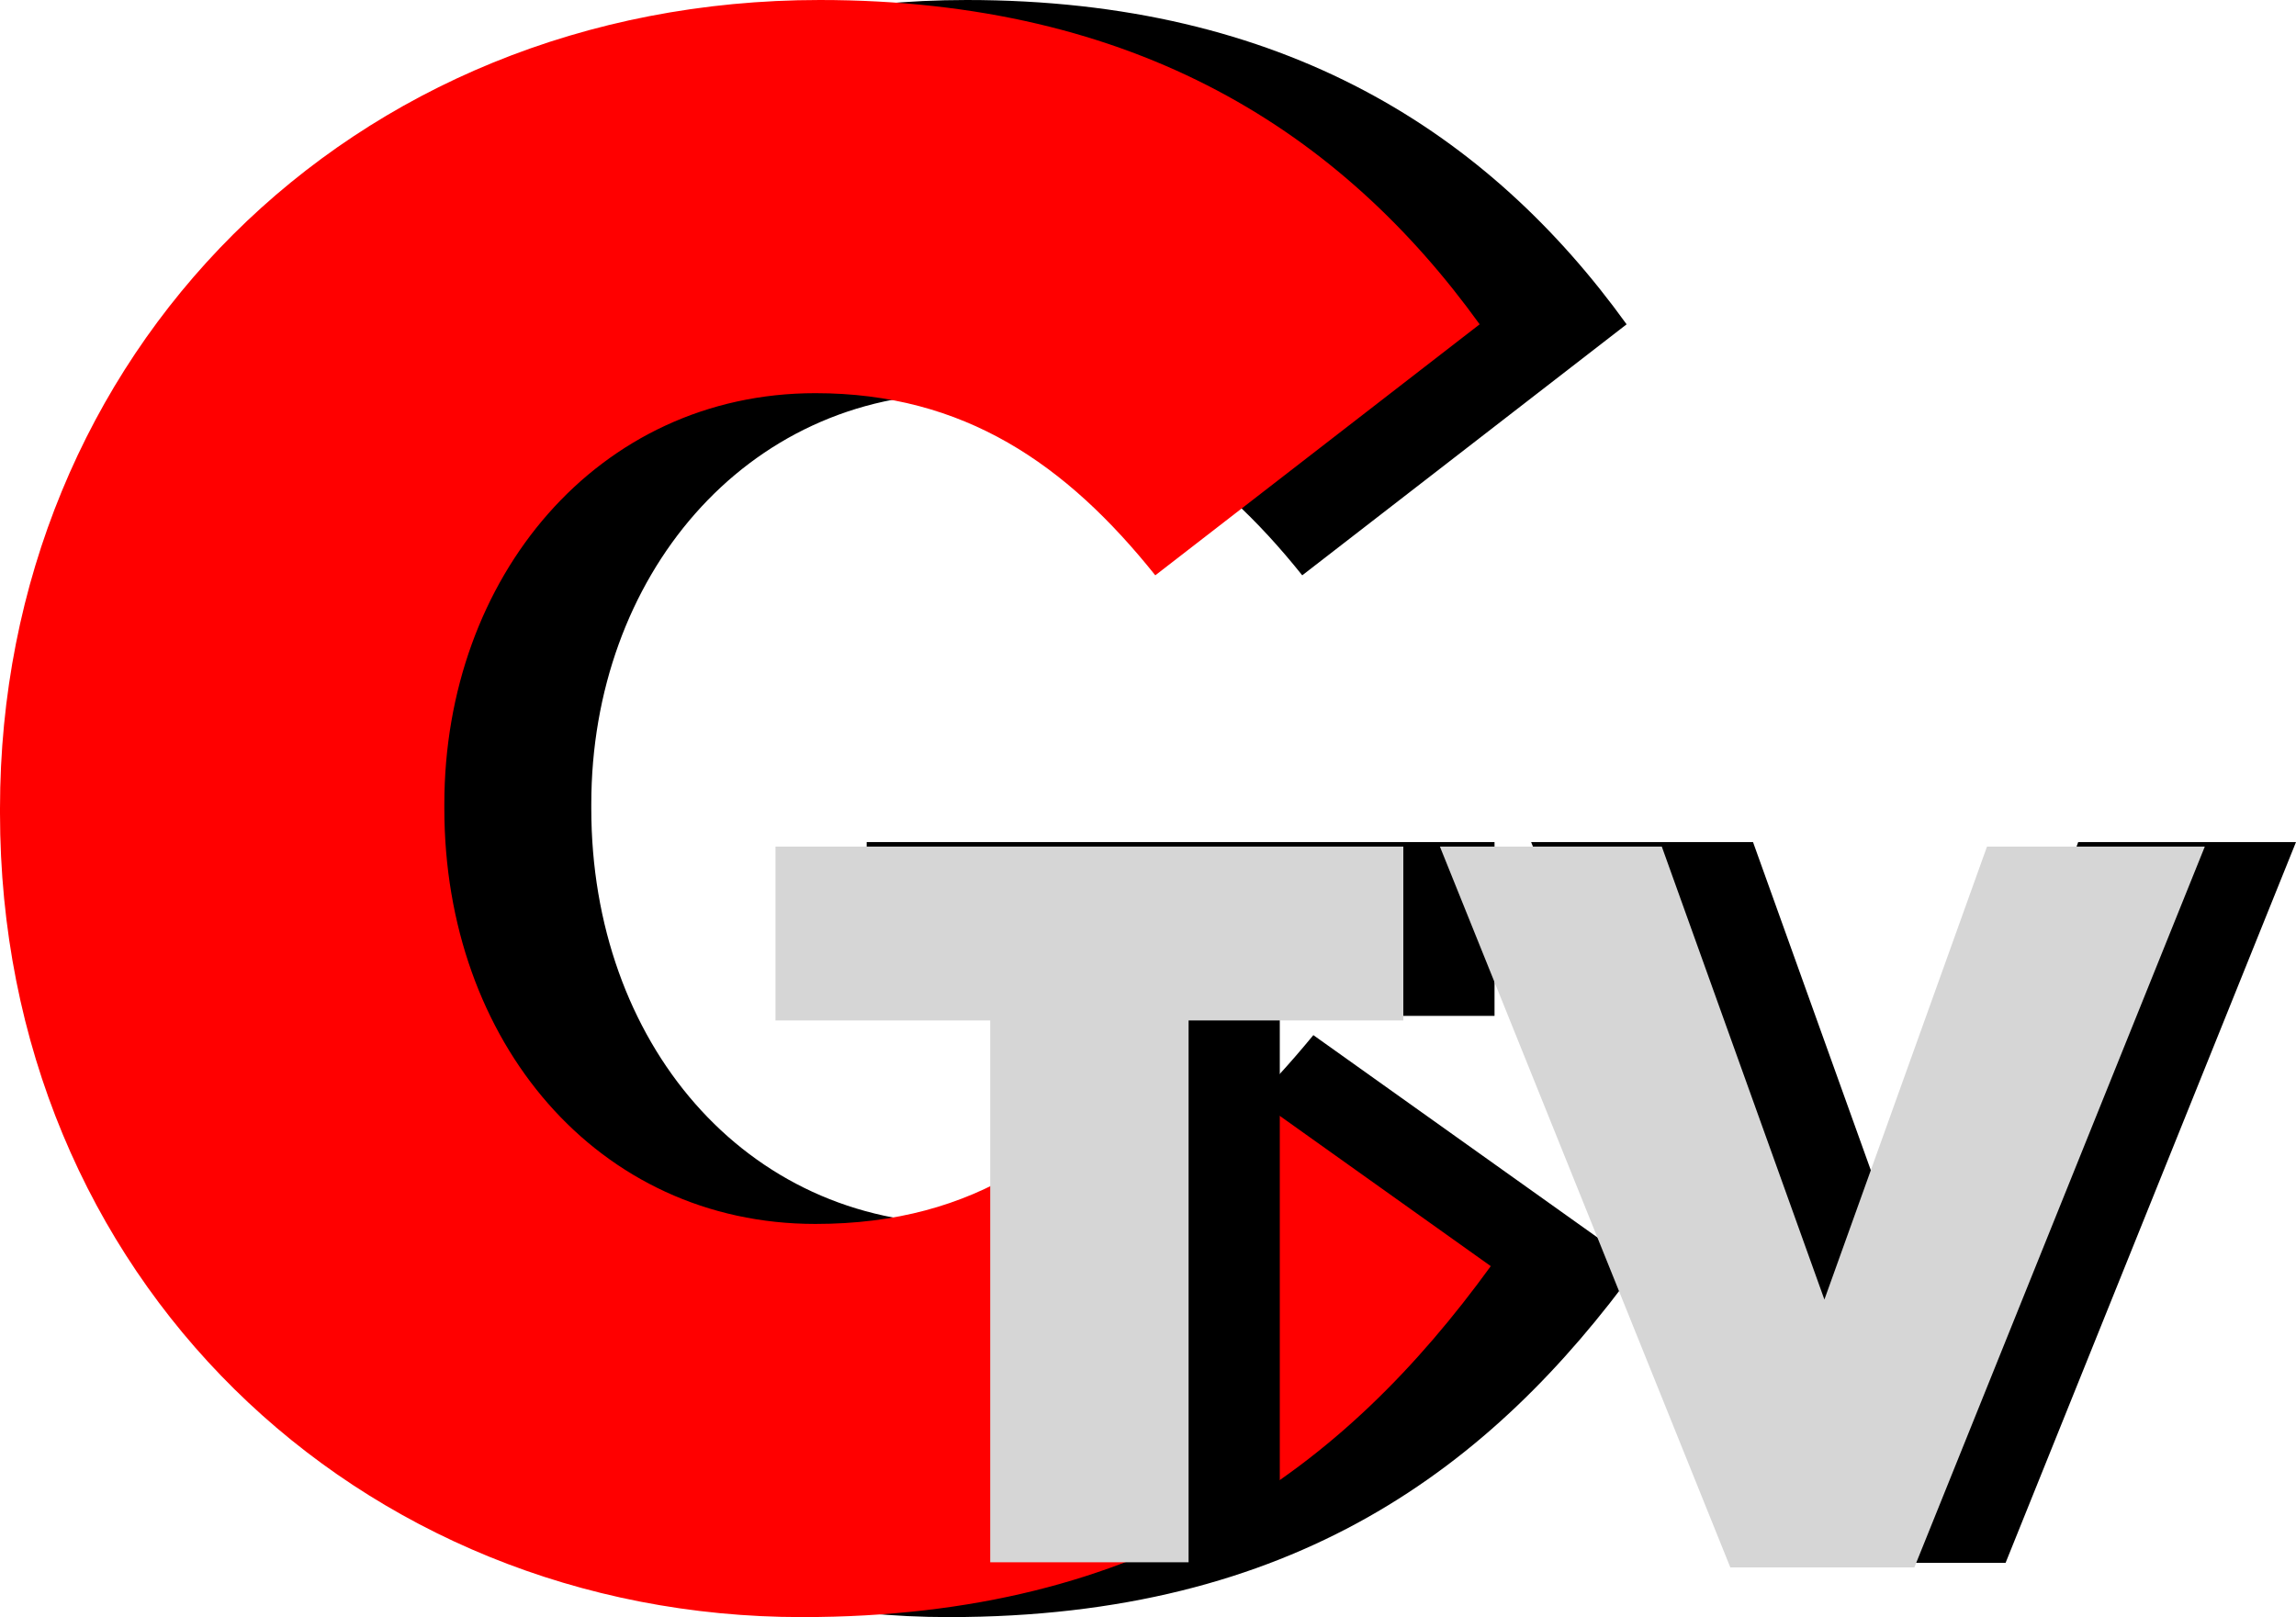 <svg version="1.1" xmlns="http://www.w3.org/2000/svg" xmlns:xlink="http://www.w3.org/1999/xlink" width="1507.119" height="1061.682" viewBox="0,0,1507.119,1061.682"><g transform="translate(513.559,350.841)"><g data-paper-data="{&quot;isPaintingLayer&quot;:true}" fill-rule="nonzero" stroke="none" stroke-width="0.265" stroke-linecap="butt" stroke-linejoin="miter" stroke-miterlimit="10" stroke-dasharray="" stroke-dashoffset="0" style="mix-blend-mode: normal"><g><path d="M109.365,710.841c-291.671,0 -526.466,-223.128 -526.466,-527.924v-2.917c0,-297.504 228.962,-530.841 538.133,-530.841c208.545,0 342.713,87.501 433.131,212.92l-212.919,164.794c-58.334,-72.918 -125.419,-119.585 -223.128,-119.585c-142.919,0 -243.545,121.044 -243.545,269.796v2.917c0,153.127 100.627,272.712 243.545,272.712c106.46,0 169.169,-49.584 230.42,-123.96l212.92,151.669c-96.251,132.71 -226.045,230.42 -452.09,230.42z" fill="#000000"/><path d="M12.907,710.841c-291.671,0 -526.466,-223.128 -526.466,-527.924v-2.917c0,-297.504 228.962,-530.841 538.133,-530.841c208.545,0 342.713,87.501 433.131,212.92l-212.919,164.794c-58.334,-72.918 -125.419,-119.585 -223.128,-119.585c-142.919,0 -243.545,121.044 -243.545,269.796v2.917c0,153.127 100.627,272.712 243.545,272.712c106.46,0 169.169,-49.584 230.42,-123.96l212.92,151.669c-96.251,132.71 -226.045,230.42 -452.09,230.42z" fill="#ff0000"/><g><g fill="#000000"><path d="M196.295,316.115h-140.956v-114.107h412.127v114.107h-140.956v355.745h-130.216z"/><path d="M491.488,202.008h145.654l106.724,297.349l106.724,-297.349h142.969l-190.626,473.208h-120.819z"/></g><g fill="#d6d6d6"><path d="M136.429,319.108h-140.956v-114.107h412.128v114.107h-140.956v355.745h-130.216z"/><path d="M431.622,205.002h145.654l106.724,297.349l106.724,-297.349h142.969l-190.626,473.208h-120.819z"/></g></g></g></g></g></svg>